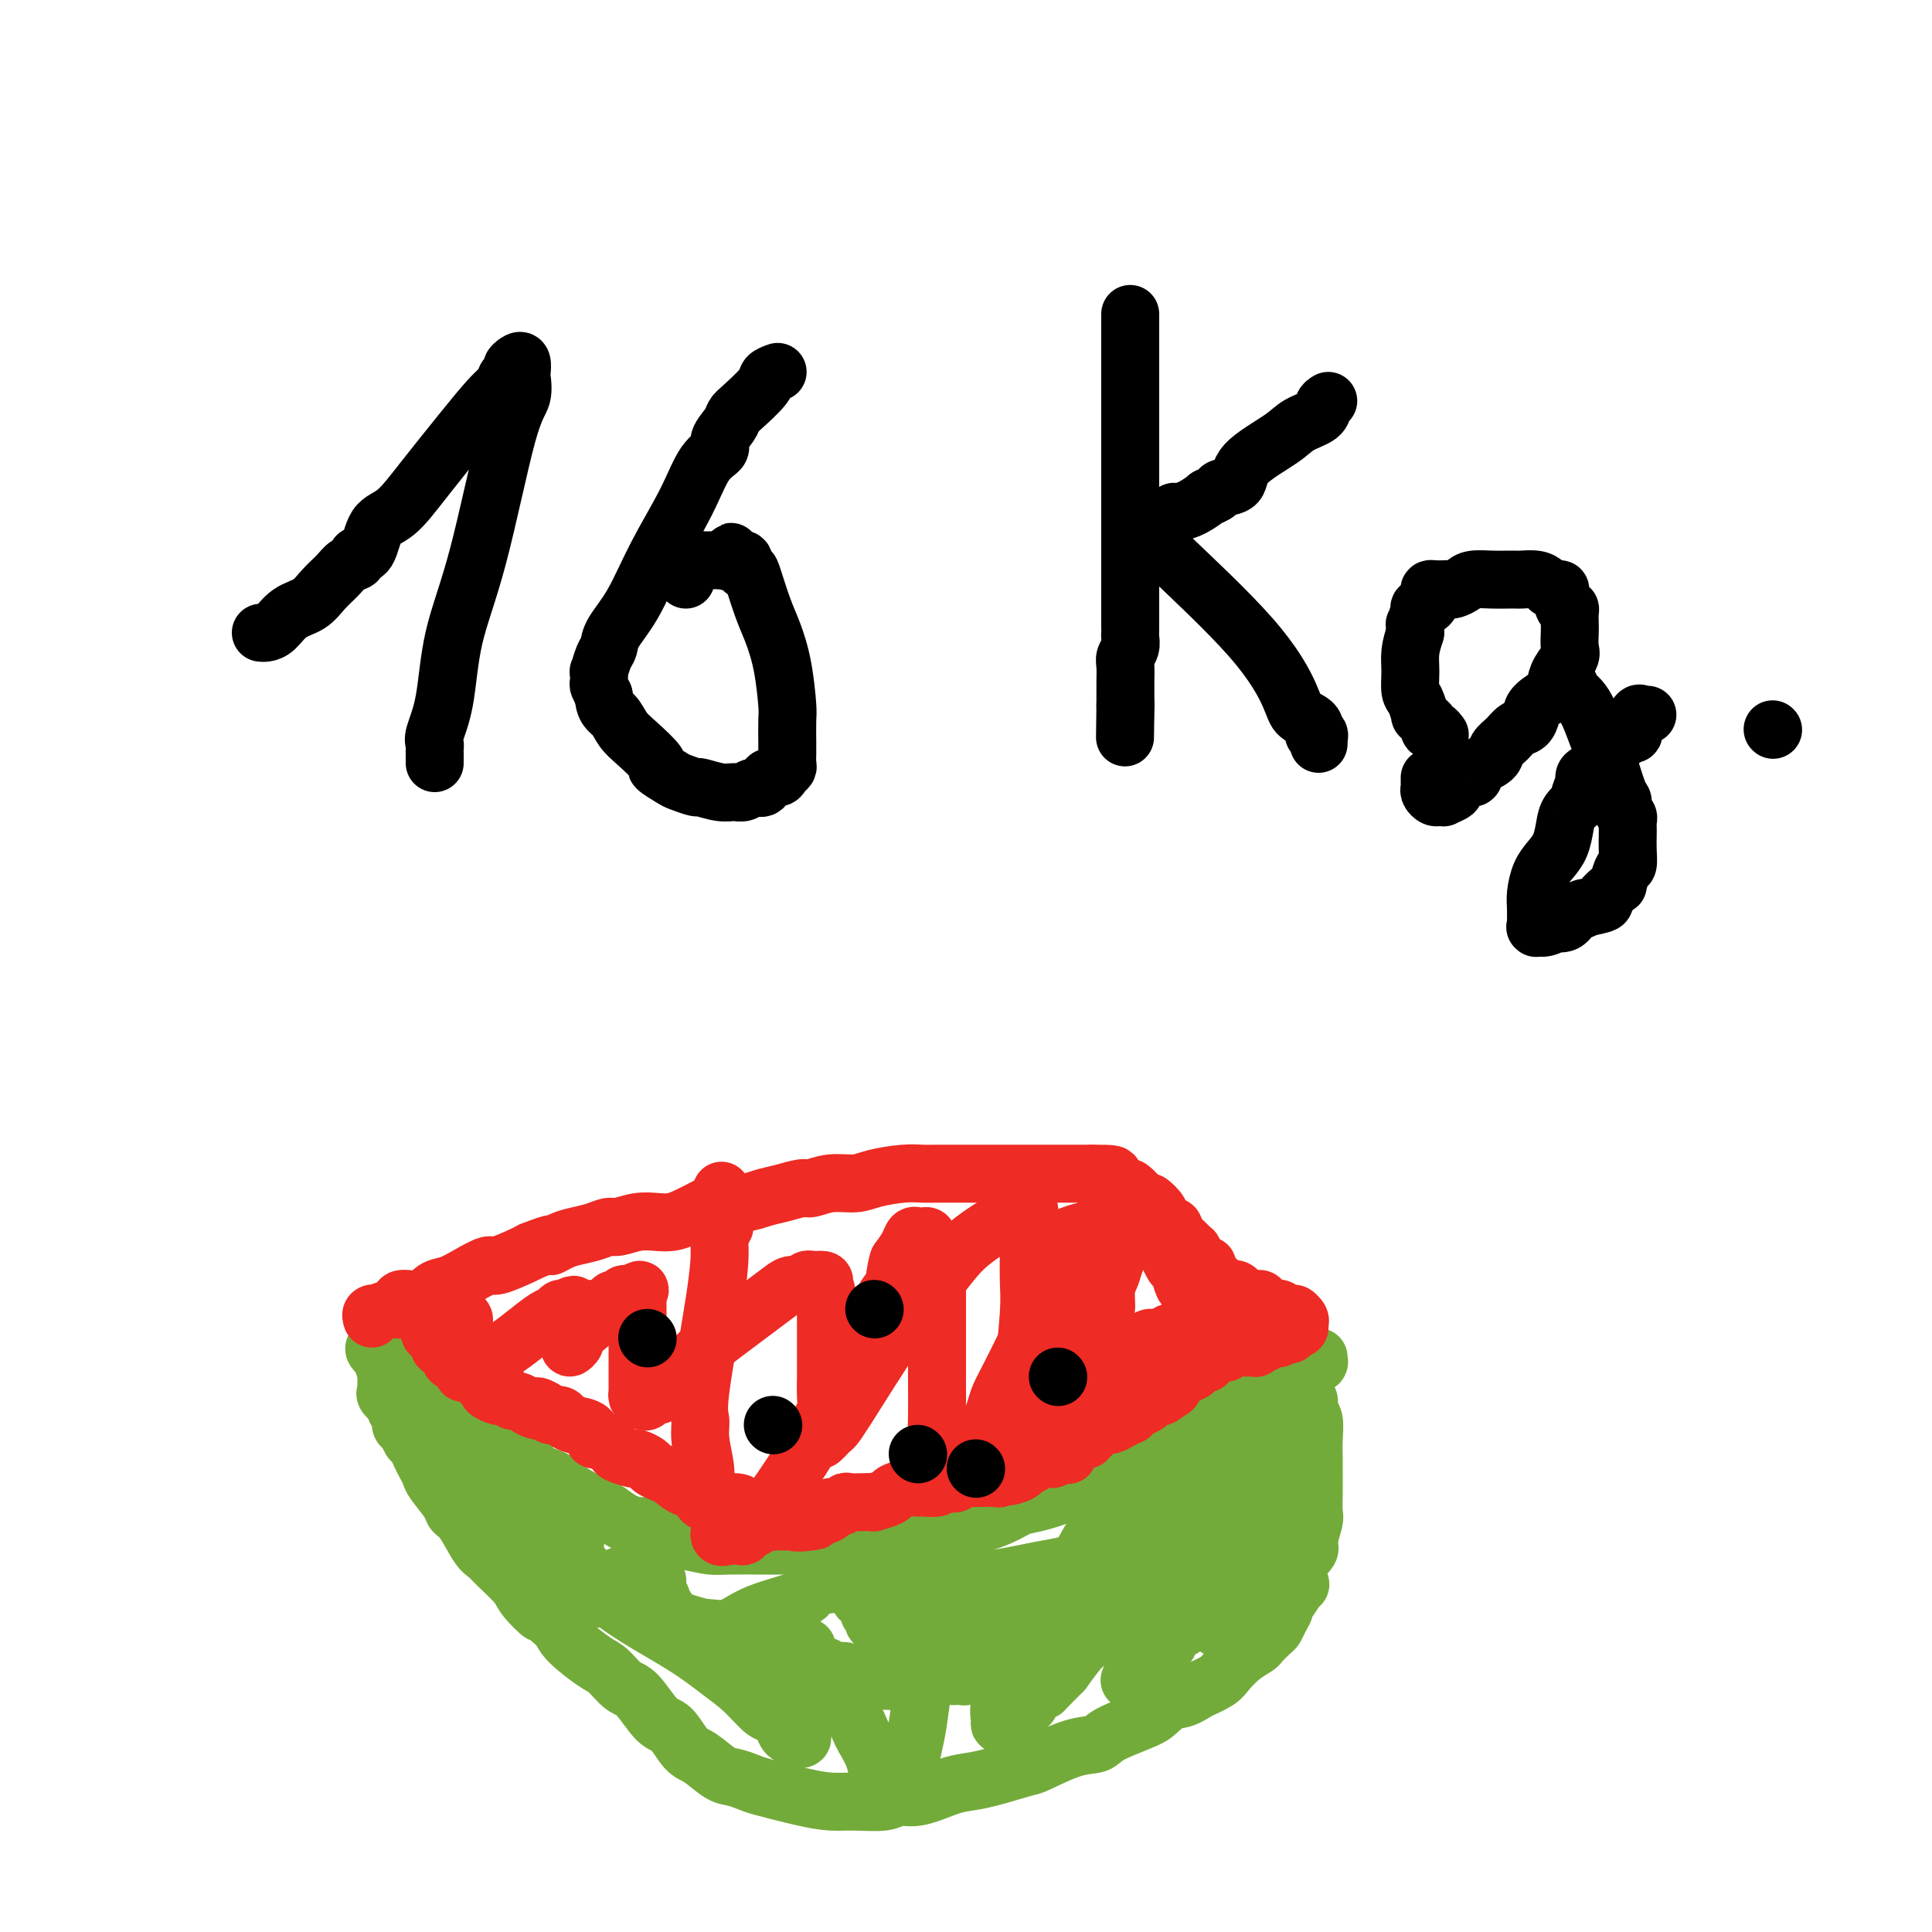 <svg viewBox='0 0 400 400' version='1.1' xmlns='http://www.w3.org/2000/svg' xmlns:xlink='http://www.w3.org/1999/xlink'><g fill='none' stroke='#000000' stroke-width='12' stroke-linecap='round' stroke-linejoin='round'><path d='M54,131c0.260,0.033 0.519,0.067 1,0c0.481,-0.067 1.182,-0.234 2,-1c0.818,-0.766 1.751,-2.131 3,-3c1.249,-0.869 2.812,-1.241 4,-2c1.188,-0.759 2.001,-1.906 3,-3c0.999,-1.094 2.183,-2.135 3,-3c0.817,-0.865 1.267,-1.555 2,-2c0.733,-0.445 1.748,-0.644 2,-1c0.252,-0.356 -0.260,-0.870 0,-1c0.260,-0.130 1.293,0.122 2,-1c0.707,-1.122 1.088,-3.620 2,-5c0.912,-1.380 2.355,-1.643 4,-3c1.645,-1.357 3.493,-3.807 6,-7c2.507,-3.193 5.675,-7.129 8,-10c2.325,-2.871 3.807,-4.677 5,-6c1.193,-1.323 2.096,-2.161 3,-3'/><path d='M104,80c4.804,-5.819 1.813,-2.868 1,-2c-0.813,0.868 0.553,-0.349 1,-1c0.447,-0.651 -0.024,-0.738 0,-1c0.024,-0.262 0.544,-0.698 1,-1c0.456,-0.302 0.848,-0.468 1,0c0.152,0.468 0.065,1.571 0,2c-0.065,0.429 -0.108,0.184 0,1c0.108,0.816 0.367,2.695 0,4c-0.367,1.305 -1.360,2.037 -3,8c-1.640,5.963 -3.928,17.156 -6,25c-2.072,7.844 -3.928,12.340 -5,17c-1.072,4.660 -1.359,9.486 -2,13c-0.641,3.514 -1.636,5.716 -2,7c-0.364,1.284 -0.098,1.649 0,2c0.098,0.351 0.026,0.686 0,1c-0.026,0.314 -0.007,0.606 0,1c0.007,0.394 0.002,0.889 0,1c-0.002,0.111 -0.001,-0.162 0,0c0.001,0.162 0.000,0.761 0,1c-0.000,0.239 -0.000,0.120 0,0'/><path d='M161,77c-0.838,0.304 -1.676,0.608 -2,1c-0.324,0.392 -0.133,0.871 -1,2c-0.867,1.129 -2.790,2.907 -4,4c-1.210,1.093 -1.706,1.500 -2,2c-0.294,0.500 -0.386,1.094 -1,2c-0.614,0.906 -1.748,2.124 -2,3c-0.252,0.876 0.380,1.408 0,2c-0.380,0.592 -1.773,1.243 -3,3c-1.227,1.757 -2.290,4.621 -4,8c-1.710,3.379 -4.069,7.274 -6,11c-1.931,3.726 -3.435,7.283 -5,10c-1.565,2.717 -3.190,4.593 -4,6c-0.810,1.407 -0.805,2.346 -1,3c-0.195,0.654 -0.589,1.025 -1,2c-0.411,0.975 -0.839,2.554 -1,3c-0.161,0.446 -0.053,-0.241 0,0c0.053,0.241 0.053,1.411 0,2c-0.053,0.589 -0.158,0.597 0,1c0.158,0.403 0.579,1.202 1,2'/><path d='M125,144c0.053,2.767 1.185,3.184 2,4c0.815,0.816 1.314,2.029 2,3c0.686,0.971 1.558,1.699 3,3c1.442,1.301 3.455,3.176 4,4c0.545,0.824 -0.379,0.598 0,1c0.379,0.402 2.062,1.432 3,2c0.938,0.568 1.133,0.674 2,1c0.867,0.326 2.406,0.873 3,1c0.594,0.127 0.242,-0.167 1,0c0.758,0.167 2.627,0.793 4,1c1.373,0.207 2.251,-0.005 3,0c0.749,0.005 1.370,0.226 2,0c0.630,-0.226 1.268,-0.901 2,-1c0.732,-0.099 1.559,0.377 2,0c0.441,-0.377 0.496,-1.605 1,-2c0.504,-0.395 1.455,0.045 2,0c0.545,-0.045 0.682,-0.575 1,-1c0.318,-0.425 0.817,-0.744 1,-1c0.183,-0.256 0.050,-0.448 0,-1c-0.050,-0.552 -0.015,-1.464 0,-2c0.015,-0.536 0.012,-0.695 0,-2c-0.012,-1.305 -0.033,-3.757 0,-5c0.033,-1.243 0.121,-1.278 0,-3c-0.121,-1.722 -0.452,-5.131 -1,-8c-0.548,-2.869 -1.314,-5.198 -2,-7c-0.686,-1.802 -1.293,-3.079 -2,-5c-0.707,-1.921 -1.516,-4.487 -2,-6c-0.484,-1.513 -0.645,-1.973 -1,-2c-0.355,-0.027 -0.903,0.377 -1,0c-0.097,-0.377 0.258,-1.536 0,-2c-0.258,-0.464 -1.129,-0.232 -2,0'/><path d='M152,116c-1.444,-3.403 -0.053,-0.912 0,0c0.053,0.912 -1.233,0.245 -2,0c-0.767,-0.245 -1.014,-0.066 -1,0c0.014,0.066 0.288,0.021 0,0c-0.288,-0.021 -1.138,-0.017 -2,0c-0.862,0.017 -1.737,0.047 -2,0c-0.263,-0.047 0.087,-0.170 0,0c-0.087,0.170 -0.612,0.633 -1,1c-0.388,0.367 -0.640,0.638 -1,1c-0.360,0.362 -0.829,0.815 -1,1c-0.171,0.185 -0.046,0.101 0,0c0.046,-0.101 0.012,-0.220 0,0c-0.012,0.220 -0.004,0.777 0,1c0.004,0.223 0.002,0.111 0,0'/><path d='M234,65c-0.000,0.778 -0.000,1.556 0,2c0.000,0.444 0.000,0.554 0,3c-0.000,2.446 -0.000,7.227 0,14c0.000,6.773 0.000,15.539 0,21c-0.000,5.461 -0.000,7.617 0,10c0.000,2.383 0.000,4.992 0,7c-0.000,2.008 -0.000,3.416 0,4c0.000,0.584 0.001,0.344 0,1c-0.001,0.656 -0.004,2.206 0,3c0.004,0.794 0.015,0.830 0,1c-0.015,0.170 -0.057,0.473 0,1c0.057,0.527 0.211,1.278 0,2c-0.211,0.722 -0.789,1.416 -1,2c-0.211,0.584 -0.057,1.060 0,2c0.057,0.940 0.015,2.346 0,3c-0.015,0.654 -0.004,0.557 0,1c0.004,0.443 0.001,1.427 0,2c-0.001,0.573 -0.000,0.735 0,1c0.000,0.265 0.000,0.632 0,1'/><path d='M233,146c-0.155,12.697 -0.041,3.939 0,1c0.041,-2.939 0.011,-0.061 0,1c-0.011,1.061 -0.003,0.303 0,0c0.003,-0.303 0.002,-0.152 0,0'/><path d='M275,83c-0.413,0.241 -0.826,0.482 -1,1c-0.174,0.518 -0.110,1.312 -1,2c-0.890,0.688 -2.733,1.270 -4,2c-1.267,0.730 -1.959,1.610 -4,3c-2.041,1.390 -5.431,3.291 -7,5c-1.569,1.709 -1.318,3.227 -2,4c-0.682,0.773 -2.296,0.802 -3,1c-0.704,0.198 -0.496,0.565 -1,1c-0.504,0.435 -1.718,0.939 -2,1c-0.282,0.061 0.368,-0.320 0,0c-0.368,0.320 -1.752,1.342 -3,2c-1.248,0.658 -2.358,0.950 -3,1c-0.642,0.050 -0.816,-0.144 -1,0c-0.184,0.144 -0.378,0.627 -1,1c-0.622,0.373 -1.672,0.636 -2,1c-0.328,0.364 0.067,0.830 0,1c-0.067,0.170 -0.595,0.046 -1,0c-0.405,-0.046 -0.687,-0.013 -1,0c-0.313,0.013 -0.656,0.007 -1,0'/><path d='M237,109c-2.920,1.576 -0.722,1.015 0,1c0.722,-0.015 -0.034,0.516 0,1c0.034,0.484 0.857,0.921 1,1c0.143,0.079 -0.393,-0.201 0,0c0.393,0.201 1.714,0.883 2,1c0.286,0.117 -0.462,-0.331 3,3c3.462,3.331 11.133,10.441 16,16c4.867,5.559 6.930,9.565 8,12c1.070,2.435 1.148,3.297 2,4c0.852,0.703 2.477,1.246 3,2c0.523,0.754 -0.056,1.718 0,2c0.056,0.282 0.747,-0.117 1,0c0.253,0.117 0.068,0.750 0,1c-0.068,0.250 -0.018,0.119 0,0c0.018,-0.119 0.005,-0.224 0,0c-0.005,0.224 -0.001,0.778 0,1c0.001,0.222 0.001,0.111 0,0'/><path d='M298,152c0.083,0.111 0.167,0.223 0,0c-0.167,-0.223 -0.583,-0.780 -1,-1c-0.417,-0.220 -0.834,-0.102 -1,0c-0.166,0.102 -0.082,0.188 0,0c0.082,-0.188 0.163,-0.649 0,-1c-0.163,-0.351 -0.569,-0.592 -1,-1c-0.431,-0.408 -0.886,-0.983 -1,-1c-0.114,-0.017 0.112,0.523 0,0c-0.112,-0.523 -0.563,-2.110 -1,-3c-0.437,-0.890 -0.859,-1.084 -1,-2c-0.141,-0.916 0.001,-2.554 0,-4c-0.001,-1.446 -0.143,-2.699 0,-4c0.143,-1.301 0.572,-2.651 1,-4'/><path d='M293,131c-0.069,-2.434 -0.243,-1.520 0,-2c0.243,-0.480 0.902,-2.353 1,-3c0.098,-0.647 -0.364,-0.068 0,0c0.364,0.068 1.554,-0.374 2,-1c0.446,-0.626 0.147,-1.436 0,-2c-0.147,-0.564 -0.142,-0.882 0,-1c0.142,-0.118 0.423,-0.034 1,0c0.577,0.034 1.451,0.019 2,0c0.549,-0.019 0.772,-0.044 1,0c0.228,0.044 0.459,0.155 1,0c0.541,-0.155 1.392,-0.578 2,-1c0.608,-0.422 0.973,-0.845 2,-1c1.027,-0.155 2.715,-0.042 4,0c1.285,0.042 2.165,0.014 3,0c0.835,-0.014 1.624,-0.014 2,0c0.376,0.014 0.338,0.042 1,0c0.662,-0.042 2.024,-0.155 3,0c0.976,0.155 1.567,0.578 2,1c0.433,0.422 0.707,0.842 1,1c0.293,0.158 0.604,0.052 1,0c0.396,-0.052 0.877,-0.050 1,0c0.123,0.050 -0.111,0.149 0,1c0.111,0.851 0.566,2.453 1,3c0.434,0.547 0.848,0.037 1,0c0.152,-0.037 0.043,0.398 0,1c-0.043,0.602 -0.018,1.372 0,2c0.018,0.628 0.030,1.116 0,2c-0.030,0.884 -0.101,2.165 0,3c0.101,0.835 0.373,1.225 0,2c-0.373,0.775 -1.392,1.936 -2,3c-0.608,1.064 -0.804,2.032 -1,3'/><path d='M322,142c-0.522,2.367 -0.328,1.785 -1,2c-0.672,0.215 -2.210,1.226 -3,2c-0.790,0.774 -0.832,1.309 -1,2c-0.168,0.691 -0.463,1.536 -1,2c-0.537,0.464 -1.318,0.546 -2,1c-0.682,0.454 -1.267,1.278 -2,2c-0.733,0.722 -1.613,1.340 -2,2c-0.387,0.660 -0.280,1.360 -1,2c-0.720,0.640 -2.268,1.218 -3,2c-0.732,0.782 -0.649,1.768 -1,2c-0.351,0.232 -1.137,-0.292 -2,0c-0.863,0.292 -1.804,1.398 -2,2c-0.196,0.602 0.351,0.698 0,1c-0.351,0.302 -1.600,0.810 -2,1c-0.400,0.190 0.051,0.062 0,0c-0.051,-0.062 -0.602,-0.058 -1,0c-0.398,0.058 -0.643,0.169 -1,0c-0.357,-0.169 -0.828,-0.620 -1,-1c-0.172,-0.380 -0.046,-0.690 0,-1c0.046,-0.310 0.012,-0.619 0,-1c-0.012,-0.381 -0.003,-0.833 0,-1c0.003,-0.167 0.001,-0.048 0,0c-0.001,0.048 -0.000,0.024 0,0'/><path d='M325,142c-0.261,0.267 -0.522,0.534 0,1c0.522,0.466 1.829,1.132 3,3c1.171,1.868 2.208,4.938 3,7c0.792,2.062 1.340,3.116 2,5c0.660,1.884 1.431,4.599 2,6c0.569,1.401 0.937,1.488 1,2c0.063,0.512 -0.179,1.449 0,2c0.179,0.551 0.780,0.716 1,1c0.220,0.284 0.060,0.686 0,1c-0.060,0.314 -0.019,0.540 0,1c0.019,0.460 0.015,1.154 0,2c-0.015,0.846 -0.042,1.844 0,3c0.042,1.156 0.153,2.469 0,3c-0.153,0.531 -0.571,0.278 -1,1c-0.429,0.722 -0.868,2.417 -1,3c-0.132,0.583 0.045,0.054 0,0c-0.045,-0.054 -0.311,0.367 -1,1c-0.689,0.633 -1.801,1.478 -2,2c-0.199,0.522 0.515,0.721 0,1c-0.515,0.279 -2.257,0.640 -4,1'/><path d='M328,188c-0.985,0.745 0.053,0.108 0,0c-0.053,-0.108 -1.197,0.315 -2,1c-0.803,0.685 -1.266,1.634 -2,2c-0.734,0.366 -1.738,0.150 -2,0c-0.262,-0.150 0.217,-0.235 0,0c-0.217,0.235 -1.130,0.791 -2,1c-0.870,0.209 -1.697,0.073 -2,0c-0.303,-0.073 -0.081,-0.081 0,0c0.081,0.081 0.021,0.252 0,0c-0.021,-0.252 -0.003,-0.928 0,-1c0.003,-0.072 -0.007,0.459 0,0c0.007,-0.459 0.033,-1.906 0,-3c-0.033,-1.094 -0.125,-1.833 0,-3c0.125,-1.167 0.466,-2.763 1,-4c0.534,-1.237 1.261,-2.114 2,-3c0.739,-0.886 1.489,-1.779 2,-3c0.511,-1.221 0.782,-2.768 1,-4c0.218,-1.232 0.384,-2.147 1,-3c0.616,-0.853 1.682,-1.643 2,-2c0.318,-0.357 -0.114,-0.279 0,-1c0.114,-0.721 0.772,-2.240 1,-3c0.228,-0.760 0.026,-0.763 0,-1c-0.026,-0.237 0.126,-0.710 1,-1c0.874,-0.290 2.472,-0.397 3,-1c0.528,-0.603 -0.012,-1.703 0,-2c0.012,-0.297 0.578,0.208 1,0c0.422,-0.208 0.701,-1.128 1,-2c0.299,-0.872 0.619,-1.696 1,-2c0.381,-0.304 0.823,-0.087 1,0c0.177,0.087 0.088,0.043 0,0'/><path d='M336,153c1.113,-1.622 -0.105,-1.177 0,-1c0.105,0.177 1.535,0.086 2,0c0.465,-0.086 -0.033,-0.167 0,-1c0.033,-0.833 0.597,-2.419 1,-3c0.403,-0.581 0.644,-0.156 1,0c0.356,0.156 0.827,0.042 1,0c0.173,-0.042 0.050,-0.012 0,0c-0.050,0.012 -0.025,0.006 0,0'/><path d='M367,151c0.000,0.000 0.100,0.100 0.1,0.1'/></g>
<g fill='none' stroke='#73AB3A' stroke-width='12' stroke-linecap='round' stroke-linejoin='round'><path d='M78,279c-0.467,0.053 -0.933,0.107 0,1c0.933,0.893 3.267,2.626 5,4c1.733,1.374 2.865,2.389 5,4c2.135,1.611 5.274,3.817 7,5c1.726,1.183 2.037,1.342 3,2c0.963,0.658 2.576,1.814 4,3c1.424,1.186 2.660,2.401 4,3c1.340,0.599 2.783,0.583 3,1c0.217,0.417 -0.794,1.268 0,2c0.794,0.732 3.391,1.347 5,2c1.609,0.653 2.229,1.344 3,2c0.771,0.656 1.691,1.276 3,2c1.309,0.724 3.005,1.553 4,2c0.995,0.447 1.287,0.512 2,1c0.713,0.488 1.846,1.401 3,2c1.154,0.599 2.330,0.886 3,1c0.670,0.114 0.835,0.057 1,0'/><path d='M133,316c4.564,2.729 2.472,2.052 3,2c0.528,-0.052 3.674,0.522 6,1c2.326,0.478 3.831,0.860 5,1c1.169,0.140 2.003,0.037 4,0c1.997,-0.037 5.158,-0.010 7,0c1.842,0.010 2.364,0.002 3,0c0.636,-0.002 1.386,0.000 3,0c1.614,-0.000 4.093,-0.003 6,0c1.907,0.003 3.242,0.013 5,0c1.758,-0.013 3.939,-0.050 5,0c1.061,0.050 1.001,0.187 2,0c0.999,-0.187 3.058,-0.697 5,-1c1.942,-0.303 3.769,-0.400 5,-1c1.231,-0.600 1.867,-1.704 3,-2c1.133,-0.296 2.764,0.216 5,0c2.236,-0.216 5.077,-1.160 7,-2c1.923,-0.840 2.928,-1.575 4,-2c1.072,-0.425 2.212,-0.540 4,-1c1.788,-0.460 4.225,-1.265 6,-2c1.775,-0.735 2.887,-1.401 4,-2c1.113,-0.599 2.228,-1.131 4,-2c1.772,-0.869 4.200,-2.073 6,-3c1.800,-0.927 2.971,-1.575 4,-2c1.029,-0.425 1.916,-0.625 4,-2c2.084,-1.375 5.366,-3.924 7,-5c1.634,-1.076 1.621,-0.679 2,-1c0.379,-0.321 1.148,-1.359 2,-2c0.852,-0.641 1.785,-0.883 2,-1c0.215,-0.117 -0.288,-0.108 0,0c0.288,0.108 1.368,0.317 2,0c0.632,-0.317 0.816,-1.158 1,-2'/><path d='M259,287c6.121,-3.338 2.425,-0.684 1,0c-1.425,0.684 -0.578,-0.601 0,-1c0.578,-0.399 0.887,0.089 1,0c0.113,-0.089 0.030,-0.753 0,-1c-0.030,-0.247 -0.007,-0.076 0,0c0.007,0.076 -0.002,0.058 0,0c0.002,-0.058 0.014,-0.156 0,0c-0.014,0.156 -0.055,0.568 0,1c0.055,0.432 0.207,0.886 0,1c-0.207,0.114 -0.773,-0.110 -1,0c-0.227,0.110 -0.113,0.555 0,1'/><path d='M260,288c-0.393,0.404 -0.875,-0.088 -1,0c-0.125,0.088 0.106,0.754 0,1c-0.106,0.246 -0.550,0.072 -1,0c-0.450,-0.072 -0.905,-0.044 -1,0c-0.095,0.044 0.171,0.102 0,0c-0.171,-0.102 -0.778,-0.364 -1,0c-0.222,0.364 -0.057,1.354 0,2c0.057,0.646 0.008,0.947 0,1c-0.008,0.053 0.027,-0.144 0,0c-0.027,0.144 -0.116,0.629 0,1c0.116,0.371 0.437,0.629 0,1c-0.437,0.371 -1.633,0.856 -2,1c-0.367,0.144 0.094,-0.052 0,0c-0.094,0.052 -0.743,0.354 -1,1c-0.257,0.646 -0.122,1.636 0,2c0.122,0.364 0.231,0.100 0,0c-0.231,-0.100 -0.802,-0.037 -1,0c-0.198,0.037 -0.024,0.048 0,0c0.024,-0.048 -0.102,-0.154 0,0c0.102,0.154 0.431,0.567 0,1c-0.431,0.433 -1.622,0.887 -2,1c-0.378,0.113 0.057,-0.114 0,0c-0.057,0.114 -0.606,0.569 -1,1c-0.394,0.431 -0.631,0.837 -1,1c-0.369,0.163 -0.869,0.082 -1,0c-0.131,-0.082 0.105,-0.166 0,0c-0.105,0.166 -0.553,0.583 -1,1'/><path d='M246,303c-2.348,2.791 -1.218,2.267 -1,2c0.218,-0.267 -0.477,-0.278 -1,0c-0.523,0.278 -0.875,0.845 -1,1c-0.125,0.155 -0.023,-0.102 0,0c0.023,0.102 -0.032,0.564 0,1c0.032,0.436 0.151,0.845 0,1c-0.151,0.155 -0.572,0.057 -1,0c-0.428,-0.057 -0.862,-0.072 -1,0c-0.138,0.072 0.020,0.230 0,0c-0.020,-0.230 -0.217,-0.849 0,-1c0.217,-0.151 0.850,0.167 1,0c0.150,-0.167 -0.181,-0.818 0,-1c0.181,-0.182 0.874,0.105 1,0c0.126,-0.105 -0.316,-0.601 0,-1c0.316,-0.399 1.392,-0.701 2,-1c0.608,-0.299 0.750,-0.597 1,-1c0.250,-0.403 0.607,-0.913 1,-1c0.393,-0.087 0.822,0.249 1,0c0.178,-0.249 0.106,-1.082 1,-2c0.894,-0.918 2.754,-1.922 4,-3c1.246,-1.078 1.878,-2.230 3,-3c1.122,-0.770 2.734,-1.159 4,-2c1.266,-0.841 2.185,-2.133 3,-3c0.815,-0.867 1.527,-1.310 2,-2c0.473,-0.690 0.707,-1.626 1,-2c0.293,-0.374 0.647,-0.187 1,0'/><path d='M267,285c4.118,-3.797 2.414,-1.788 2,-1c-0.414,0.788 0.464,0.356 1,0c0.536,-0.356 0.732,-0.636 1,-1c0.268,-0.364 0.608,-0.812 1,-1c0.392,-0.188 0.837,-0.117 1,0c0.163,0.117 0.045,0.280 0,0c-0.045,-0.280 -0.016,-1.004 0,-1c0.016,0.004 0.019,0.737 0,1c-0.019,0.263 -0.061,0.056 0,0c0.061,-0.056 0.224,0.038 0,0c-0.224,-0.038 -0.834,-0.207 -1,0c-0.166,0.207 0.113,0.791 0,1c-0.113,0.209 -0.619,0.042 -1,0c-0.381,-0.042 -0.638,0.040 -1,0c-0.362,-0.040 -0.829,-0.203 -1,0c-0.171,0.203 -0.046,0.773 0,1c0.046,0.227 0.012,0.112 0,0c-0.012,-0.112 -0.003,-0.223 0,0c0.003,0.223 0.001,0.778 0,1c-0.001,0.222 -0.000,0.111 0,0'/><path d='M269,285c-0.463,0.703 -0.121,0.962 0,1c0.121,0.038 0.023,-0.145 0,0c-0.023,0.145 0.031,0.620 0,1c-0.031,0.380 -0.148,0.667 0,1c0.148,0.333 0.562,0.714 1,1c0.438,0.286 0.902,0.478 1,1c0.098,0.522 -0.170,1.374 0,2c0.170,0.626 0.778,1.027 1,2c0.222,0.973 0.059,2.520 0,4c-0.059,1.480 -0.015,2.894 0,4c0.015,1.106 -0.000,1.903 0,3c0.000,1.097 0.016,2.492 0,4c-0.016,1.508 -0.064,3.129 0,4c0.064,0.871 0.241,0.992 0,2c-0.241,1.008 -0.900,2.905 -1,4c-0.100,1.095 0.359,1.390 0,2c-0.359,0.610 -1.536,1.536 -2,3c-0.464,1.464 -0.215,3.466 0,4c0.215,0.534 0.394,-0.401 0,0c-0.394,0.401 -1.363,2.139 -2,3c-0.637,0.861 -0.943,0.845 -1,1c-0.057,0.155 0.135,0.479 0,1c-0.135,0.521 -0.598,1.238 -1,2c-0.402,0.762 -0.743,1.568 -1,2c-0.257,0.432 -0.429,0.490 -1,1c-0.571,0.510 -1.541,1.474 -2,2c-0.459,0.526 -0.408,0.616 -1,1c-0.592,0.384 -1.829,1.062 -3,2c-1.171,0.938 -2.277,2.137 -3,3c-0.723,0.863 -1.064,1.389 -2,2c-0.936,0.611 -2.468,1.305 -4,2'/><path d='M248,350c-3.292,2.210 -4.021,1.734 -5,2c-0.979,0.266 -2.208,1.273 -3,2c-0.792,0.727 -1.148,1.172 -3,2c-1.852,0.828 -5.202,2.038 -7,3c-1.798,0.962 -2.045,1.676 -3,2c-0.955,0.324 -2.618,0.258 -5,1c-2.382,0.742 -5.482,2.291 -7,3c-1.518,0.709 -1.455,0.576 -3,1c-1.545,0.424 -4.697,1.405 -7,2c-2.303,0.595 -3.758,0.804 -5,1c-1.242,0.196 -2.271,0.378 -4,1c-1.729,0.622 -4.159,1.684 -6,2c-1.841,0.316 -3.093,-0.113 -4,0c-0.907,0.113 -1.468,0.770 -3,1c-1.532,0.230 -4.033,0.034 -6,0c-1.967,-0.034 -3.398,0.092 -5,0c-1.602,-0.092 -3.376,-0.404 -6,-1c-2.624,-0.596 -6.099,-1.476 -8,-2c-1.901,-0.524 -2.227,-0.690 -3,-1c-0.773,-0.310 -1.992,-0.763 -3,-1c-1.008,-0.237 -1.805,-0.259 -3,-1c-1.195,-0.741 -2.788,-2.202 -4,-3c-1.212,-0.798 -2.043,-0.933 -3,-2c-0.957,-1.067 -2.042,-3.067 -3,-4c-0.958,-0.933 -1.790,-0.800 -3,-2c-1.210,-1.200 -2.796,-3.731 -4,-5c-1.204,-1.269 -2.024,-1.274 -3,-2c-0.976,-0.726 -2.107,-2.174 -3,-3c-0.893,-0.826 -1.548,-1.030 -3,-2c-1.452,-0.970 -3.701,-2.706 -5,-4c-1.299,-1.294 -1.650,-2.147 -2,-3'/><path d='M116,337c-5.846,-5.172 -3.961,-3.102 -4,-3c-0.039,0.102 -2.001,-1.765 -3,-3c-0.999,-1.235 -1.033,-1.836 -2,-3c-0.967,-1.164 -2.865,-2.889 -4,-4c-1.135,-1.111 -1.506,-1.608 -2,-2c-0.494,-0.392 -1.109,-0.679 -2,-2c-0.891,-1.321 -2.056,-3.677 -3,-5c-0.944,-1.323 -1.668,-1.614 -2,-2c-0.332,-0.386 -0.274,-0.865 -1,-2c-0.726,-1.135 -2.236,-2.924 -3,-4c-0.764,-1.076 -0.782,-1.439 -1,-2c-0.218,-0.561 -0.635,-1.320 -1,-2c-0.365,-0.680 -0.676,-1.280 -1,-2c-0.324,-0.720 -0.660,-1.558 -1,-2c-0.340,-0.442 -0.684,-0.486 -1,-1c-0.316,-0.514 -0.604,-1.499 -1,-2c-0.396,-0.501 -0.898,-0.519 -1,-1c-0.102,-0.481 0.197,-1.424 0,-2c-0.197,-0.576 -0.890,-0.784 -1,-1c-0.110,-0.216 0.363,-0.439 0,-1c-0.363,-0.561 -1.561,-1.461 -2,-2c-0.439,-0.539 -0.118,-0.718 0,-1c0.118,-0.282 0.031,-0.668 0,-1c-0.031,-0.332 -0.008,-0.611 0,-1c0.008,-0.389 0.002,-0.888 0,-1c-0.002,-0.112 -0.001,0.162 0,0c0.001,-0.162 0.000,-0.761 0,-1c-0.000,-0.239 -0.000,-0.120 0,0'/><path d='M80,284c-1.944,-4.545 0.196,-1.407 1,0c0.804,1.407 0.272,1.084 0,1c-0.272,-0.084 -0.283,0.072 0,0c0.283,-0.072 0.860,-0.370 1,0c0.140,0.370 -0.156,1.408 0,2c0.156,0.592 0.763,0.736 1,1c0.237,0.264 0.105,0.647 0,1c-0.105,0.353 -0.182,0.676 0,1c0.182,0.324 0.622,0.650 1,1c0.378,0.350 0.693,0.724 1,1c0.307,0.276 0.607,0.456 1,1c0.393,0.544 0.879,1.454 1,2c0.121,0.546 -0.122,0.727 0,1c0.122,0.273 0.611,0.637 1,1c0.389,0.363 0.679,0.723 1,1c0.321,0.277 0.674,0.469 1,1c0.326,0.531 0.626,1.399 1,2c0.374,0.601 0.821,0.935 1,1c0.179,0.065 0.089,-0.140 0,0c-0.089,0.140 -0.178,0.626 0,1c0.178,0.374 0.622,0.636 1,1c0.378,0.364 0.689,0.830 1,1c0.311,0.170 0.622,0.046 1,0c0.378,-0.046 0.822,-0.012 1,0c0.178,0.012 0.089,0.003 0,0c-0.089,-0.003 -0.179,-0.001 0,0c0.179,0.001 0.625,0.000 1,0c0.375,-0.000 0.678,-0.000 1,0c0.322,0.000 0.663,0.000 1,0c0.337,-0.000 0.668,-0.000 1,0'/><path d='M100,305c1.023,0.095 0.081,-0.167 0,0c-0.081,0.167 0.700,0.762 1,1c0.300,0.238 0.119,0.121 0,0c-0.119,-0.121 -0.175,-0.244 0,0c0.175,0.244 0.582,0.854 1,1c0.418,0.146 0.848,-0.172 1,0c0.152,0.172 0.026,0.833 0,1c-0.026,0.167 0.049,-0.162 0,0c-0.049,0.162 -0.224,0.814 0,1c0.224,0.186 0.845,-0.094 1,0c0.155,0.094 -0.156,0.563 0,1c0.156,0.437 0.778,0.842 1,1c0.222,0.158 0.045,0.071 0,0c-0.045,-0.071 0.041,-0.124 0,0c-0.041,0.124 -0.208,0.426 0,1c0.208,0.574 0.791,1.421 1,2c0.209,0.579 0.045,0.891 0,1c-0.045,0.109 0.030,0.015 0,0c-0.030,-0.015 -0.166,0.049 0,0c0.166,-0.049 0.632,-0.209 1,0c0.368,0.209 0.636,0.789 1,1c0.364,0.211 0.822,0.053 1,0c0.178,-0.053 0.076,-0.000 0,0c-0.076,0.000 -0.126,-0.053 0,0c0.126,0.053 0.429,0.210 1,0c0.571,-0.210 1.411,-0.788 2,-1c0.589,-0.212 0.928,-0.057 1,0c0.072,0.057 -0.122,0.016 0,0c0.122,-0.016 0.561,-0.008 1,0'/><path d='M114,315c1.400,-0.000 0.901,-0.001 1,0c0.099,0.001 0.797,0.003 1,0c0.203,-0.003 -0.089,-0.012 0,0c0.089,0.012 0.559,0.045 1,0c0.441,-0.045 0.854,-0.167 1,0c0.146,0.167 0.025,0.622 0,1c-0.025,0.378 0.046,0.679 0,1c-0.046,0.321 -0.210,0.662 0,1c0.210,0.338 0.792,0.673 1,1c0.208,0.327 0.041,0.647 0,1c-0.041,0.353 0.045,0.737 0,1c-0.045,0.263 -0.222,0.403 0,1c0.222,0.597 0.844,1.652 1,2c0.156,0.348 -0.154,-0.012 0,0c0.154,0.012 0.773,0.395 1,1c0.227,0.605 0.061,1.433 0,2c-0.061,0.567 -0.016,0.873 0,1c0.016,0.127 0.004,0.076 0,0c-0.004,-0.076 0.002,-0.178 0,0c-0.002,0.178 -0.010,0.637 0,1c0.010,0.363 0.040,0.630 0,1c-0.040,0.370 -0.150,0.842 0,1c0.150,0.158 0.560,-0.000 1,0c0.440,0.000 0.909,0.158 1,0c0.091,-0.158 -0.197,-0.631 0,-1c0.197,-0.369 0.877,-0.635 1,-1c0.123,-0.365 -0.313,-0.829 0,-1c0.313,-0.171 1.375,-0.049 2,0c0.625,0.049 0.812,0.024 1,0'/><path d='M127,328c0.814,-0.475 -0.151,-0.663 0,-1c0.151,-0.337 1.416,-0.822 2,-1c0.584,-0.178 0.485,-0.047 1,0c0.515,0.047 1.645,0.012 2,0c0.355,-0.012 -0.063,0.001 0,0c0.063,-0.001 0.609,-0.015 1,0c0.391,0.015 0.626,0.061 1,0c0.374,-0.061 0.885,-0.227 1,0c0.115,0.227 -0.166,0.847 0,1c0.166,0.153 0.781,-0.163 1,0c0.219,0.163 0.044,0.803 0,1c-0.044,0.197 0.045,-0.049 0,0c-0.045,0.049 -0.223,0.394 0,1c0.223,0.606 0.848,1.472 1,2c0.152,0.528 -0.170,0.719 0,1c0.170,0.281 0.830,0.654 1,1c0.170,0.346 -0.151,0.667 0,1c0.151,0.333 0.775,0.678 1,1c0.225,0.322 0.050,0.622 0,1c-0.050,0.378 0.026,0.833 0,1c-0.026,0.167 -0.154,0.044 0,0c0.154,-0.044 0.588,-0.009 1,0c0.412,0.009 0.800,-0.006 1,0c0.200,0.006 0.212,0.034 1,0c0.788,-0.034 2.351,-0.131 4,0c1.649,0.131 3.383,0.490 5,0c1.617,-0.490 3.116,-1.830 6,-3c2.884,-1.170 7.155,-2.169 9,-3c1.845,-0.831 1.266,-1.493 2,-2c0.734,-0.507 2.781,-0.859 4,-1c1.219,-0.141 1.609,-0.070 2,0'/><path d='M174,328c3.721,-1.392 1.523,-0.373 1,0c-0.523,0.373 0.631,0.100 1,0c0.369,-0.100 -0.045,-0.027 0,0c0.045,0.027 0.548,0.009 1,0c0.452,-0.009 0.852,-0.008 1,0c0.148,0.008 0.042,0.025 0,0c-0.042,-0.025 -0.021,-0.091 0,0c0.021,0.091 0.043,0.340 0,1c-0.043,0.660 -0.150,1.730 0,2c0.150,0.270 0.559,-0.261 1,0c0.441,0.261 0.915,1.312 1,2c0.085,0.688 -0.218,1.012 0,1c0.218,-0.012 0.959,-0.362 1,0c0.041,0.362 -0.616,1.435 0,2c0.616,0.565 2.507,0.622 3,1c0.493,0.378 -0.412,1.076 4,0c4.412,-1.076 14.140,-3.927 21,-6c6.860,-2.073 10.850,-3.368 14,-5c3.150,-1.632 5.460,-3.600 8,-5c2.540,-1.400 5.311,-2.230 7,-3c1.689,-0.770 2.298,-1.478 3,-2c0.702,-0.522 1.499,-0.858 2,-1c0.501,-0.142 0.707,-0.090 1,0c0.293,0.090 0.674,0.217 1,0c0.326,-0.217 0.598,-0.779 1,-1c0.402,-0.221 0.934,-0.101 1,0c0.066,0.101 -0.333,0.185 0,0c0.333,-0.185 1.399,-0.637 2,-1c0.601,-0.363 0.739,-0.636 1,-1c0.261,-0.364 0.646,-0.818 1,-1c0.354,-0.182 0.677,-0.091 1,0'/><path d='M252,311c4.681,-2.323 1.883,-0.629 1,0c-0.883,0.629 0.148,0.193 1,0c0.852,-0.193 1.525,-0.142 2,0c0.475,0.142 0.754,0.375 1,0c0.246,-0.375 0.461,-1.357 1,-2c0.539,-0.643 1.402,-0.947 2,-1c0.598,-0.053 0.931,0.144 1,0c0.069,-0.144 -0.125,-0.629 0,-1c0.125,-0.371 0.569,-0.629 1,-1c0.431,-0.371 0.847,-0.856 1,-1c0.153,-0.144 0.041,0.053 0,0c-0.041,-0.053 -0.011,-0.357 0,-1c0.011,-0.643 0.004,-1.626 0,-2c-0.004,-0.374 -0.004,-0.139 0,0c0.004,0.139 0.011,0.181 0,0c-0.011,-0.181 -0.040,-0.585 0,-1c0.040,-0.415 0.151,-0.843 0,-1c-0.151,-0.157 -0.562,-0.045 -1,0c-0.438,0.045 -0.902,0.022 -1,0c-0.098,-0.022 0.170,-0.044 0,0c-0.170,0.044 -0.778,0.156 -1,0c-0.222,-0.156 -0.060,-0.578 0,-1c0.060,-0.422 0.016,-0.845 0,-1c-0.016,-0.155 -0.004,-0.042 0,0c0.004,0.042 0.001,0.012 0,0c-0.001,-0.012 -0.001,-0.006 0,0'/><path d='M260,298c-0.464,-1.116 -0.124,-0.406 0,0c0.124,0.406 0.033,0.508 0,1c-0.033,0.492 -0.009,1.373 0,2c0.009,0.627 0.002,1.000 0,1c-0.002,-0.000 -0.001,-0.374 0,0c0.001,0.374 0.000,1.496 0,2c-0.000,0.504 -0.000,0.389 0,1c0.000,0.611 0.000,1.949 0,3c-0.000,1.051 -0.000,1.816 0,3c0.000,1.184 -0.000,2.788 0,4c0.000,1.212 0.000,2.034 0,3c-0.000,0.966 -0.000,2.077 0,3c0.000,0.923 0.000,1.658 0,2c-0.000,0.342 -0.000,0.291 0,1c0.000,0.709 0.001,2.179 0,3c-0.001,0.821 -0.003,0.994 0,1c0.003,0.006 0.011,-0.153 0,0c-0.011,0.153 -0.041,0.619 0,1c0.041,0.381 0.152,0.675 0,1c-0.152,0.325 -0.566,0.679 -1,1c-0.434,0.321 -0.887,0.608 -1,1c-0.113,0.392 0.113,0.889 0,1c-0.113,0.111 -0.565,-0.162 -1,0c-0.435,0.162 -0.851,0.761 -1,1c-0.149,0.239 -0.029,0.120 0,0c0.029,-0.120 -0.031,-0.239 0,0c0.031,0.239 0.153,0.837 0,1c-0.153,0.163 -0.580,-0.110 -1,0c-0.420,0.110 -0.834,0.603 -1,1c-0.166,0.397 -0.083,0.699 0,1'/><path d='M254,337c-1.150,1.083 -1.026,0.290 -1,0c0.026,-0.290 -0.046,-0.077 0,0c0.046,0.077 0.208,0.019 0,0c-0.208,-0.019 -0.788,0.001 -1,0c-0.212,-0.001 -0.057,-0.023 0,0c0.057,0.023 0.015,0.091 0,0c-0.015,-0.091 -0.004,-0.343 0,-1c0.004,-0.657 -0.000,-1.720 0,-2c0.000,-0.280 0.004,0.223 0,0c-0.004,-0.223 -0.016,-1.172 0,-2c0.016,-0.828 0.060,-1.536 0,-2c-0.060,-0.464 -0.224,-0.685 0,-1c0.224,-0.315 0.834,-0.723 1,-1c0.166,-0.277 -0.114,-0.422 0,-1c0.114,-0.578 0.621,-1.587 1,-2c0.379,-0.413 0.631,-0.229 1,-1c0.369,-0.771 0.854,-2.497 1,-3c0.146,-0.503 -0.048,0.216 0,0c0.048,-0.216 0.339,-1.369 1,-2c0.661,-0.631 1.694,-0.741 2,-1c0.306,-0.259 -0.115,-0.669 0,-1c0.115,-0.331 0.764,-0.585 1,-1c0.236,-0.415 0.058,-0.992 0,-1c-0.058,-0.008 0.005,0.555 0,1c-0.005,0.445 -0.078,0.774 0,1c0.078,0.226 0.308,0.350 0,1c-0.308,0.650 -1.154,1.825 -2,3'/><path d='M258,321c-0.656,1.312 -1.294,1.593 -2,2c-0.706,0.407 -1.478,0.941 -2,2c-0.522,1.059 -0.792,2.644 -1,3c-0.208,0.356 -0.353,-0.517 -1,0c-0.647,0.517 -1.796,2.425 -2,3c-0.204,0.575 0.536,-0.183 0,0c-0.536,0.183 -2.347,1.306 -3,2c-0.653,0.694 -0.146,0.960 0,1c0.146,0.040 -0.069,-0.147 0,0c0.069,0.147 0.421,0.628 0,1c-0.421,0.372 -1.615,0.636 -2,1c-0.385,0.364 0.041,0.829 0,1c-0.041,0.171 -0.547,0.050 -1,0c-0.453,-0.050 -0.852,-0.028 -1,0c-0.148,0.028 -0.044,0.063 0,0c0.044,-0.063 0.026,-0.224 0,0c-0.026,0.224 -0.062,0.835 0,1c0.062,0.165 0.223,-0.114 0,0c-0.223,0.114 -0.830,0.622 -1,1c-0.170,0.378 0.095,0.626 0,1c-0.095,0.374 -0.551,0.875 -1,1c-0.449,0.125 -0.891,-0.125 -1,0c-0.109,0.125 0.115,0.625 0,1c-0.115,0.375 -0.571,0.626 -1,1c-0.429,0.374 -0.833,0.871 -1,1c-0.167,0.129 -0.096,-0.109 0,0c0.096,0.109 0.219,0.565 0,1c-0.219,0.435 -0.780,0.849 -1,1c-0.220,0.151 -0.098,0.041 0,0c0.098,-0.041 0.171,-0.012 0,0c-0.171,0.012 -0.585,0.006 -1,0'/><path d='M236,346c-3.630,3.842 -1.707,0.947 -1,0c0.707,-0.947 0.196,0.054 0,0c-0.196,-0.054 -0.076,-1.164 0,-2c0.076,-0.836 0.109,-1.400 0,-2c-0.109,-0.600 -0.361,-1.238 0,-2c0.361,-0.762 1.336,-1.648 2,-3c0.664,-1.352 1.019,-3.169 1,-4c-0.019,-0.831 -0.412,-0.674 0,-1c0.412,-0.326 1.630,-1.134 2,-2c0.370,-0.866 -0.107,-1.791 0,-2c0.107,-0.209 0.799,0.299 1,0c0.201,-0.299 -0.089,-1.404 0,-2c0.089,-0.596 0.557,-0.681 1,-1c0.443,-0.319 0.862,-0.871 1,-1c0.138,-0.129 -0.003,0.165 0,0c0.003,-0.165 0.151,-0.788 0,-1c-0.151,-0.212 -0.602,-0.013 -1,0c-0.398,0.013 -0.744,-0.158 -1,0c-0.256,0.158 -0.421,0.647 -1,1c-0.579,0.353 -1.573,0.570 -2,1c-0.427,0.430 -0.286,1.071 -1,2c-0.714,0.929 -2.284,2.144 -3,3c-0.716,0.856 -0.579,1.351 -1,2c-0.421,0.649 -1.402,1.452 -3,3c-1.598,1.548 -3.815,3.840 -5,5c-1.185,1.160 -1.339,1.189 -2,2c-0.661,0.811 -1.831,2.406 -3,4'/><path d='M220,346c-4.350,4.278 -3.725,3.972 -4,4c-0.275,0.028 -1.449,0.388 -2,1c-0.551,0.612 -0.480,1.474 -1,2c-0.520,0.526 -1.632,0.716 -2,1c-0.368,0.284 0.007,0.663 0,1c-0.007,0.337 -0.396,0.632 -1,1c-0.604,0.368 -1.424,0.808 -2,1c-0.576,0.192 -0.907,0.137 -1,0c-0.093,-0.137 0.054,-0.356 0,-1c-0.054,-0.644 -0.309,-1.714 0,-3c0.309,-1.286 1.180,-2.789 2,-4c0.820,-1.211 1.588,-2.130 2,-3c0.412,-0.870 0.470,-1.689 1,-3c0.530,-1.311 1.534,-3.112 2,-4c0.466,-0.888 0.393,-0.864 1,-2c0.607,-1.136 1.894,-3.433 3,-5c1.106,-1.567 2.033,-2.404 3,-4c0.967,-1.596 1.976,-3.951 3,-6c1.024,-2.049 2.064,-3.791 3,-5c0.936,-1.209 1.767,-1.884 2,-2c0.233,-0.116 -0.134,0.326 0,0c0.134,-0.326 0.768,-1.419 1,-2c0.232,-0.581 0.062,-0.651 0,-1c-0.062,-0.349 -0.017,-0.979 0,-1c0.017,-0.021 0.005,0.565 0,1c-0.005,0.435 -0.002,0.717 0,1'/><path d='M230,313c3.546,-5.997 0.910,-0.989 0,1c-0.910,1.989 -0.096,0.959 0,1c0.096,0.041 -0.526,1.152 -1,2c-0.474,0.848 -0.798,1.434 -1,2c-0.202,0.566 -0.280,1.114 -1,2c-0.720,0.886 -2.082,2.112 -3,3c-0.918,0.888 -1.393,1.438 -2,2c-0.607,0.562 -1.347,1.137 -2,2c-0.653,0.863 -1.221,2.014 -2,3c-0.779,0.986 -1.771,1.808 -3,3c-1.229,1.192 -2.696,2.754 -4,4c-1.304,1.246 -2.443,2.175 -3,3c-0.557,0.825 -0.530,1.545 -1,2c-0.470,0.455 -1.436,0.644 -2,1c-0.564,0.356 -0.725,0.879 -1,1c-0.275,0.121 -0.665,-0.160 -1,0c-0.335,0.160 -0.614,0.761 -1,1c-0.386,0.239 -0.878,0.117 -1,0c-0.122,-0.117 0.126,-0.227 0,0c-0.126,0.227 -0.626,0.793 -1,1c-0.374,0.207 -0.621,0.054 -1,0c-0.379,-0.054 -0.890,-0.011 -1,0c-0.110,0.011 0.181,-0.012 0,0c-0.181,0.012 -0.833,0.059 -1,0c-0.167,-0.059 0.152,-0.226 0,-1c-0.152,-0.774 -0.773,-2.157 -1,-3c-0.227,-0.843 -0.058,-1.146 0,-2c0.058,-0.854 0.005,-2.260 0,-3c-0.005,-0.740 0.037,-0.815 0,-1c-0.037,-0.185 -0.153,-0.482 0,-1c0.153,-0.518 0.577,-1.259 1,-2'/><path d='M197,334c-0.370,-2.267 -0.296,-1.433 0,-1c0.296,0.433 0.812,0.467 1,0c0.188,-0.467 0.047,-1.435 0,-2c-0.047,-0.565 -0.002,-0.725 0,-1c0.002,-0.275 -0.041,-0.663 0,-1c0.041,-0.337 0.165,-0.622 0,-1c-0.165,-0.378 -0.619,-0.849 -1,-1c-0.381,-0.151 -0.691,0.018 -1,0c-0.309,-0.018 -0.619,-0.223 -1,0c-0.381,0.223 -0.834,0.874 -1,1c-0.166,0.126 -0.045,-0.272 0,0c0.045,0.272 0.013,1.215 0,2c-0.013,0.785 -0.006,1.411 0,2c0.006,0.589 0.013,1.140 0,2c-0.013,0.860 -0.045,2.029 0,3c0.045,0.971 0.167,1.743 0,3c-0.167,1.257 -0.622,2.999 -1,4c-0.378,1.001 -0.678,1.259 -1,2c-0.322,0.741 -0.665,1.963 -1,4c-0.335,2.037 -0.663,4.887 -1,7c-0.337,2.113 -0.683,3.488 -1,5c-0.317,1.512 -0.606,3.161 -1,4c-0.394,0.839 -0.894,0.869 -1,1c-0.106,0.131 0.182,0.364 0,1c-0.182,0.636 -0.833,1.674 -1,2c-0.167,0.326 0.148,-0.059 0,0c-0.148,0.059 -0.761,0.562 -1,1c-0.239,0.438 -0.103,0.810 0,1c0.103,0.190 0.172,0.197 0,0c-0.172,-0.197 -0.586,-0.599 -1,-1'/><path d='M184,371c-0.948,1.238 -0.817,-0.168 -1,-1c-0.183,-0.832 -0.679,-1.091 -1,-2c-0.321,-0.909 -0.468,-2.466 -1,-4c-0.532,-1.534 -1.451,-3.043 -2,-4c-0.549,-0.957 -0.728,-1.361 -1,-2c-0.272,-0.639 -0.636,-1.512 -1,-2c-0.364,-0.488 -0.729,-0.591 -1,-1c-0.271,-0.409 -0.449,-1.125 -1,-2c-0.551,-0.875 -1.477,-1.909 -2,-3c-0.523,-1.091 -0.644,-2.241 -1,-3c-0.356,-0.759 -0.946,-1.129 -2,-2c-1.054,-0.871 -2.572,-2.244 -3,-3c-0.428,-0.756 0.235,-0.896 0,-1c-0.235,-0.104 -1.367,-0.171 -2,-1c-0.633,-0.829 -0.766,-2.418 -1,-3c-0.234,-0.582 -0.571,-0.156 -1,0c-0.429,0.156 -0.952,0.041 -1,0c-0.048,-0.041 0.379,-0.008 0,0c-0.379,0.008 -1.565,-0.010 -2,0c-0.435,0.010 -0.119,0.047 0,0c0.119,-0.047 0.040,-0.180 0,0c-0.040,0.180 -0.040,0.672 0,1c0.040,0.328 0.119,0.491 0,1c-0.119,0.509 -0.435,1.364 0,2c0.435,0.636 1.623,1.054 2,2c0.377,0.946 -0.056,2.419 0,3c0.056,0.581 0.603,0.269 1,1c0.397,0.731 0.645,2.504 1,3c0.355,0.496 0.816,-0.287 1,0c0.184,0.287 0.092,1.643 0,3'/><path d='M165,353c0.713,2.957 -0.005,2.350 0,2c0.005,-0.350 0.735,-0.444 1,0c0.265,0.444 0.067,1.425 0,2c-0.067,0.575 -0.002,0.743 0,1c0.002,0.257 -0.059,0.602 0,1c0.059,0.398 0.238,0.847 0,1c-0.238,0.153 -0.893,0.009 -1,0c-0.107,-0.009 0.335,0.116 0,0c-0.335,-0.116 -1.446,-0.474 -2,-1c-0.554,-0.526 -0.551,-1.220 -1,-2c-0.449,-0.780 -1.350,-1.644 -2,-2c-0.650,-0.356 -1.051,-0.202 -2,-1c-0.949,-0.798 -2.448,-2.549 -4,-4c-1.552,-1.451 -3.159,-2.603 -5,-4c-1.841,-1.397 -3.918,-3.040 -7,-5c-3.082,-1.960 -7.170,-4.239 -10,-6c-2.830,-1.761 -4.403,-3.006 -6,-4c-1.597,-0.994 -3.219,-1.738 -5,-3c-1.781,-1.262 -3.720,-3.042 -5,-4c-1.280,-0.958 -1.901,-1.093 -2,-1c-0.099,0.093 0.324,0.413 0,0c-0.324,-0.413 -1.393,-1.561 -2,-2c-0.607,-0.439 -0.750,-0.170 -1,0c-0.250,0.170 -0.606,0.242 -1,0c-0.394,-0.242 -0.827,-0.797 -1,-1c-0.173,-0.203 -0.085,-0.055 0,0c0.085,0.055 0.167,0.016 0,0c-0.167,-0.016 -0.584,-0.008 -1,0'/><path d='M108,320c-9.134,-6.188 -2.970,-1.659 -1,0c1.970,1.659 -0.256,0.449 -1,0c-0.744,-0.449 -0.008,-0.136 0,0c0.008,0.136 -0.713,0.094 -1,0c-0.287,-0.094 -0.140,-0.242 0,0c0.140,0.242 0.273,0.872 1,1c0.727,0.128 2.049,-0.248 3,0c0.951,0.248 1.531,1.120 5,3c3.469,1.880 9.827,4.770 15,7c5.173,2.230 9.163,3.802 13,5c3.837,1.198 7.523,2.024 11,3c3.477,0.976 6.746,2.103 9,3c2.254,0.897 3.493,1.565 5,2c1.507,0.435 3.283,0.637 4,1c0.717,0.363 0.376,0.886 1,1c0.624,0.114 2.212,-0.180 3,0c0.788,0.180 0.776,0.833 1,1c0.224,0.167 0.684,-0.151 1,0c0.316,0.151 0.488,0.773 1,1c0.512,0.227 1.364,0.061 2,0c0.636,-0.061 1.056,-0.016 1,0c-0.056,0.016 -0.587,0.005 0,0c0.587,-0.005 2.294,-0.002 4,0'/><path d='M185,348c6.775,1.893 2.214,0.625 1,0c-1.214,-0.625 0.920,-0.607 3,-1c2.080,-0.393 4.106,-1.198 6,-2c1.894,-0.802 3.657,-1.602 5,-2c1.343,-0.398 2.264,-0.395 6,-2c3.736,-1.605 10.285,-4.818 15,-7c4.715,-2.182 7.596,-3.332 10,-4c2.404,-0.668 4.330,-0.855 7,-2c2.670,-1.145 6.085,-3.249 8,-4c1.915,-0.751 2.330,-0.151 3,0c0.670,0.151 1.594,-0.148 3,-1c1.406,-0.852 3.292,-2.256 4,-3c0.708,-0.744 0.236,-0.826 1,-1c0.764,-0.174 2.764,-0.438 4,-1c1.236,-0.562 1.707,-1.423 2,-2c0.293,-0.577 0.408,-0.872 1,-1c0.592,-0.128 1.661,-0.090 2,0c0.339,0.090 -0.051,0.232 0,0c0.051,-0.232 0.543,-0.836 1,-1c0.457,-0.164 0.881,0.114 1,0c0.119,-0.114 -0.065,-0.619 0,-1c0.065,-0.381 0.379,-0.639 0,-1c-0.379,-0.361 -1.453,-0.826 -2,-1c-0.547,-0.174 -0.569,-0.057 -1,0c-0.431,0.057 -1.270,0.054 -2,0c-0.730,-0.054 -1.350,-0.159 -2,0c-0.650,0.159 -1.329,0.581 -2,1c-0.671,0.419 -1.335,0.834 -2,1c-0.665,0.166 -1.333,0.083 -2,0'/><path d='M255,313c-2.405,0.439 -1.916,1.538 -3,2c-1.084,0.462 -3.741,0.289 -5,0c-1.259,-0.289 -1.120,-0.695 -2,0c-0.880,0.695 -2.778,2.489 -4,3c-1.222,0.511 -1.768,-0.262 -3,0c-1.232,0.262 -3.151,1.558 -4,2c-0.849,0.442 -0.627,0.030 -1,0c-0.373,-0.030 -1.341,0.320 -3,1c-1.659,0.680 -4.011,1.688 -5,2c-0.989,0.312 -0.616,-0.071 -1,0c-0.384,0.071 -1.526,0.597 -3,1c-1.474,0.403 -3.280,0.682 -5,1c-1.720,0.318 -3.355,0.674 -5,1c-1.645,0.326 -3.300,0.623 -6,1c-2.700,0.377 -6.444,0.834 -9,1c-2.556,0.166 -3.925,0.041 -5,0c-1.075,-0.041 -1.857,0.003 -3,0c-1.143,-0.003 -2.647,-0.052 -4,0c-1.353,0.052 -2.557,0.206 -3,0c-0.443,-0.206 -0.127,-0.773 0,-1c0.127,-0.227 0.063,-0.113 0,0'/></g>
<g fill='none' stroke='#EE2B24' stroke-width='12' stroke-linecap='round' stroke-linejoin='round'><path d='M77,273c-0.133,-0.413 -0.266,-0.827 0,-1c0.266,-0.173 0.929,-0.107 1,0c0.071,0.107 -0.452,0.255 0,0c0.452,-0.255 1.878,-0.912 3,-1c1.122,-0.088 1.941,0.395 2,0c0.059,-0.395 -0.642,-1.666 0,-2c0.642,-0.334 2.627,0.270 4,0c1.373,-0.270 2.132,-1.416 3,-2c0.868,-0.584 1.843,-0.608 3,-1c1.157,-0.392 2.495,-1.152 4,-2c1.505,-0.848 3.177,-1.784 4,-2c0.823,-0.216 0.799,0.288 2,0c1.201,-0.288 3.629,-1.368 5,-2c1.371,-0.632 1.686,-0.816 2,-1'/><path d='M110,259c5.924,-2.345 4.235,-1.207 4,-1c-0.235,0.207 0.985,-0.518 2,-1c1.015,-0.482 1.825,-0.721 3,-1c1.175,-0.279 2.716,-0.597 4,-1c1.284,-0.403 2.311,-0.892 3,-1c0.689,-0.108 1.040,0.165 2,0c0.960,-0.165 2.529,-0.769 4,-1c1.471,-0.231 2.842,-0.090 4,0c1.158,0.090 2.102,0.130 3,0c0.898,-0.130 1.752,-0.430 3,-1c1.248,-0.570 2.892,-1.409 4,-2c1.108,-0.591 1.680,-0.933 3,-1c1.320,-0.067 3.388,0.141 5,0c1.612,-0.141 2.768,-0.630 4,-1c1.232,-0.370 2.539,-0.620 4,-1c1.461,-0.380 3.077,-0.889 4,-1c0.923,-0.111 1.152,0.177 2,0c0.848,-0.177 2.314,-0.818 4,-1c1.686,-0.182 3.593,0.095 5,0c1.407,-0.095 2.316,-0.561 4,-1c1.684,-0.439 4.143,-0.850 6,-1c1.857,-0.150 3.113,-0.040 4,0c0.887,0.040 1.407,0.011 3,0c1.593,-0.011 4.260,-0.003 6,0c1.740,0.003 2.553,0.001 3,0c0.447,-0.001 0.529,-0.000 2,0c1.471,0.000 4.331,0.000 6,0c1.669,-0.000 2.149,-0.000 3,0c0.851,0.000 2.075,0.000 4,0c1.925,-0.000 4.550,-0.000 6,0c1.450,0.000 1.725,0.000 2,0'/><path d='M226,243c8.483,-0.072 2.692,0.750 1,1c-1.692,0.250 0.716,-0.070 2,0c1.284,0.070 1.443,0.531 2,1c0.557,0.469 1.510,0.947 2,1c0.490,0.053 0.517,-0.320 1,0c0.483,0.320 1.424,1.332 2,2c0.576,0.668 0.789,0.991 1,1c0.211,0.009 0.419,-0.297 1,0c0.581,0.297 1.534,1.195 2,2c0.466,0.805 0.444,1.516 1,2c0.556,0.484 1.688,0.739 2,1c0.312,0.261 -0.197,0.526 0,1c0.197,0.474 1.101,1.156 2,2c0.899,0.844 1.793,1.848 2,2c0.207,0.152 -0.273,-0.550 0,0c0.273,0.550 1.298,2.353 2,3c0.702,0.647 1.080,0.139 1,0c-0.080,-0.139 -0.617,0.090 0,1c0.617,0.910 2.389,2.500 3,3c0.611,0.500 0.061,-0.090 0,0c-0.061,0.090 0.368,0.861 1,1c0.632,0.139 1.466,-0.352 2,0c0.534,0.352 0.769,1.548 1,2c0.231,0.452 0.460,0.160 1,0c0.540,-0.160 1.392,-0.187 2,0c0.608,0.187 0.970,0.590 1,1c0.030,0.410 -0.274,0.828 0,1c0.274,0.172 1.125,0.098 2,0c0.875,-0.098 1.774,-0.219 2,0c0.226,0.219 -0.221,0.777 0,1c0.221,0.223 1.111,0.112 2,0'/><path d='M267,272c2.332,0.884 1.161,0.094 1,0c-0.161,-0.094 0.689,0.510 1,1c0.311,0.490 0.084,0.867 0,1c-0.084,0.133 -0.026,0.021 0,0c0.026,-0.021 0.018,0.050 0,0c-0.018,-0.050 -0.046,-0.220 0,0c0.046,0.220 0.166,0.828 0,1c-0.166,0.172 -0.619,-0.094 -1,0c-0.381,0.094 -0.691,0.547 -1,1'/><path d='M267,276c0.060,0.620 0.209,0.170 0,0c-0.209,-0.170 -0.777,-0.060 -1,0c-0.223,0.060 -0.102,0.069 0,0c0.102,-0.069 0.186,-0.216 0,0c-0.186,0.216 -0.641,0.794 -1,1c-0.359,0.206 -0.621,0.040 -1,0c-0.379,-0.040 -0.876,0.046 -1,0c-0.124,-0.046 0.125,-0.222 0,0c-0.125,0.222 -0.625,0.844 -1,1c-0.375,0.156 -0.624,-0.154 -1,0c-0.376,0.154 -0.879,0.773 -1,1c-0.121,0.227 0.139,0.061 0,0c-0.139,-0.061 -0.677,-0.016 -1,0c-0.323,0.016 -0.429,0.003 -1,0c-0.571,-0.003 -1.606,0.003 -2,0c-0.394,-0.003 -0.147,-0.015 0,0c0.147,0.015 0.193,0.057 0,0c-0.193,-0.057 -0.624,-0.213 -1,0c-0.376,0.213 -0.697,0.797 -1,1c-0.303,0.203 -0.588,0.027 -1,0c-0.412,-0.027 -0.949,0.096 -1,0c-0.051,-0.096 0.386,-0.410 0,0c-0.386,0.410 -1.595,1.545 -2,2c-0.405,0.455 -0.005,0.231 0,0c0.005,-0.231 -0.385,-0.470 -1,0c-0.615,0.470 -1.457,1.649 -2,2c-0.543,0.351 -0.789,-0.127 -1,0c-0.211,0.127 -0.386,0.859 -1,1c-0.614,0.141 -1.665,-0.308 -2,0c-0.335,0.308 0.047,1.374 0,2c-0.047,0.626 -0.524,0.813 -1,1'/><path d='M242,288c-1.876,1.477 -1.567,1.169 -2,1c-0.433,-0.169 -1.609,-0.199 -2,0c-0.391,0.199 0.002,0.627 0,1c-0.002,0.373 -0.399,0.691 -1,1c-0.601,0.309 -1.407,0.608 -2,1c-0.593,0.392 -0.972,0.876 -1,1c-0.028,0.124 0.296,-0.111 0,0c-0.296,0.111 -1.211,0.570 -2,1c-0.789,0.430 -1.450,0.833 -2,1c-0.550,0.167 -0.987,0.100 -1,0c-0.013,-0.100 0.399,-0.233 0,0c-0.399,0.233 -1.609,0.833 -2,1c-0.391,0.167 0.036,-0.099 0,0c-0.036,0.099 -0.536,0.561 -1,1c-0.464,0.439 -0.893,0.854 -1,1c-0.107,0.146 0.107,0.023 0,0c-0.107,-0.023 -0.537,0.054 -1,0c-0.463,-0.054 -0.961,-0.238 -1,0c-0.039,0.238 0.380,0.900 0,1c-0.380,0.100 -1.560,-0.362 -2,0c-0.440,0.362 -0.141,1.547 0,2c0.141,0.453 0.126,0.174 0,0c-0.126,-0.174 -0.361,-0.244 -1,0c-0.639,0.244 -1.682,0.801 -2,1c-0.318,0.199 0.088,0.038 0,0c-0.088,-0.038 -0.671,0.046 -1,0c-0.329,-0.046 -0.403,-0.222 -1,0c-0.597,0.222 -1.717,0.843 -2,1c-0.283,0.157 0.270,-0.150 0,0c-0.270,0.150 -1.363,0.757 -2,1c-0.637,0.243 -0.819,0.121 -1,0'/><path d='M211,304c-4.707,2.697 -0.976,1.441 0,1c0.976,-0.441 -0.803,-0.066 -2,0c-1.197,0.066 -1.812,-0.179 -2,0c-0.188,0.179 0.052,0.780 0,1c-0.052,0.220 -0.394,0.059 -1,0c-0.606,-0.059 -1.475,-0.016 -2,0c-0.525,0.016 -0.705,0.004 -1,0c-0.295,-0.004 -0.705,-0.001 -1,0c-0.295,0.001 -0.477,-0.000 -1,0c-0.523,0.000 -1.388,0.003 -2,0c-0.612,-0.003 -0.970,-0.011 -1,0c-0.030,0.011 0.269,0.041 0,0c-0.269,-0.041 -1.104,-0.154 -2,0c-0.896,0.154 -1.852,0.576 -2,1c-0.148,0.424 0.513,0.849 0,1c-0.513,0.151 -2.201,0.029 -3,0c-0.799,-0.029 -0.709,0.034 -1,0c-0.291,-0.034 -0.963,-0.167 -2,0c-1.037,0.167 -2.440,0.633 -3,1c-0.560,0.367 -0.276,0.634 -1,1c-0.724,0.366 -2.456,0.829 -3,1c-0.544,0.171 0.101,0.050 0,0c-0.101,-0.050 -0.949,-0.028 -2,0c-1.051,0.028 -2.304,0.063 -3,0c-0.696,-0.063 -0.834,-0.223 -1,0c-0.166,0.223 -0.359,0.830 -1,1c-0.641,0.170 -1.730,-0.098 -2,0c-0.270,0.098 0.278,0.562 0,1c-0.278,0.438 -1.383,0.849 -2,1c-0.617,0.151 -0.748,0.043 -1,0c-0.252,-0.043 -0.626,-0.022 -1,0'/><path d='M168,314c-6.603,1.774 -1.611,1.207 0,1c1.611,-0.207 -0.160,-0.056 -1,0c-0.840,0.056 -0.750,0.015 -1,0c-0.250,-0.015 -0.841,-0.004 -1,0c-0.159,0.004 0.113,0.001 0,0c-0.113,-0.001 -0.611,0.000 -1,0c-0.389,-0.000 -0.669,-0.002 -1,0c-0.331,0.002 -0.712,0.008 -1,0c-0.288,-0.008 -0.481,-0.031 -1,0c-0.519,0.031 -1.363,0.115 -2,0c-0.637,-0.115 -1.069,-0.430 -2,-1c-0.931,-0.570 -2.363,-1.394 -3,-2c-0.637,-0.606 -0.478,-0.992 -2,-1c-1.522,-0.008 -4.725,0.363 -6,0c-1.275,-0.363 -0.622,-1.459 -1,-2c-0.378,-0.541 -1.788,-0.526 -3,-1c-1.212,-0.474 -2.227,-1.437 -3,-2c-0.773,-0.563 -1.304,-0.724 -2,-1c-0.696,-0.276 -1.557,-0.666 -2,-1c-0.443,-0.334 -0.470,-0.613 -1,-1c-0.530,-0.387 -1.564,-0.882 -2,-1c-0.436,-0.118 -0.274,0.142 -1,0c-0.726,-0.142 -2.339,-0.686 -3,-1c-0.661,-0.314 -0.369,-0.399 -1,-1c-0.631,-0.601 -2.186,-1.719 -3,-2c-0.814,-0.281 -0.886,0.275 -1,0c-0.114,-0.275 -0.271,-1.380 -1,-2c-0.729,-0.620 -2.030,-0.754 -3,-1c-0.970,-0.246 -1.607,-0.605 -2,-1c-0.393,-0.395 -0.541,-0.827 -1,-1c-0.459,-0.173 -1.230,-0.086 -2,0'/><path d='M114,293c-5.080,-3.023 -1.781,-1.579 -1,-1c0.781,0.579 -0.956,0.295 -2,0c-1.044,-0.295 -1.393,-0.601 -2,-1c-0.607,-0.399 -1.471,-0.891 -2,-1c-0.529,-0.109 -0.724,0.164 -1,0c-0.276,-0.164 -0.634,-0.765 -1,-1c-0.366,-0.235 -0.741,-0.105 -1,0c-0.259,0.105 -0.402,0.183 -1,0c-0.598,-0.183 -1.652,-0.627 -2,-1c-0.348,-0.373 0.008,-0.675 0,-1c-0.008,-0.325 -0.381,-0.673 -1,-1c-0.619,-0.327 -1.485,-0.631 -2,-1c-0.515,-0.369 -0.680,-0.802 -1,-1c-0.320,-0.198 -0.793,-0.161 -1,0c-0.207,0.161 -0.146,0.447 0,0c0.146,-0.447 0.376,-1.626 0,-2c-0.376,-0.374 -1.359,0.058 -2,0c-0.641,-0.058 -0.942,-0.607 -1,-1c-0.058,-0.393 0.125,-0.630 0,-1c-0.125,-0.370 -0.559,-0.873 -1,-1c-0.441,-0.127 -0.889,0.124 -1,0c-0.111,-0.124 0.114,-0.621 0,-1c-0.114,-0.379 -0.566,-0.641 -1,-1c-0.434,-0.359 -0.848,-0.817 -1,-1c-0.152,-0.183 -0.041,-0.091 0,0c0.041,0.091 0.014,0.182 0,0c-0.014,-0.182 -0.014,-0.636 0,-1c0.014,-0.364 0.042,-0.636 0,-1c-0.042,-0.364 -0.155,-0.818 0,-1c0.155,-0.182 0.577,-0.091 1,0'/><path d='M90,273c0.315,-0.928 1.604,-0.249 2,0c0.396,0.249 -0.101,0.067 0,0c0.101,-0.067 0.801,-0.019 1,0c0.199,0.019 -0.104,0.008 0,0c0.104,-0.008 0.616,-0.013 1,0c0.384,0.013 0.639,0.046 1,0c0.361,-0.046 0.829,-0.169 1,0c0.171,0.169 0.046,0.631 0,1c-0.046,0.369 -0.012,0.646 0,1c0.012,0.354 0.003,0.784 0,1c-0.003,0.216 -0.001,0.219 0,0c0.001,-0.219 0.000,-0.658 0,0c-0.000,0.658 -0.000,2.415 0,3c0.000,0.585 0.000,-0.001 0,0c-0.000,0.001 -0.001,0.589 0,1c0.001,0.411 0.003,0.646 0,1c-0.003,0.354 -0.012,0.826 0,1c0.012,0.174 0.045,0.049 0,0c-0.045,-0.049 -0.168,-0.022 0,0c0.168,0.022 0.627,0.040 1,0c0.373,-0.040 0.659,-0.137 1,0c0.341,0.137 0.735,0.507 2,0c1.265,-0.507 3.400,-1.891 5,-3c1.600,-1.109 2.666,-1.944 4,-3c1.334,-1.056 2.935,-2.335 4,-3c1.065,-0.665 1.594,-0.718 2,-1c0.406,-0.282 0.687,-0.795 1,-1c0.313,-0.205 0.656,-0.103 1,0'/><path d='M117,271c2.873,-1.700 1.554,-0.452 1,0c-0.554,0.452 -0.345,0.106 0,0c0.345,-0.106 0.824,0.026 1,0c0.176,-0.026 0.047,-0.211 0,0c-0.047,0.211 -0.013,0.817 0,1c0.013,0.183 0.004,-0.056 0,0c-0.004,0.056 -0.005,0.405 0,1c0.005,0.595 0.016,1.434 0,2c-0.016,0.566 -0.058,0.860 0,1c0.058,0.140 0.216,0.125 0,0c-0.216,-0.125 -0.805,-0.362 -1,0c-0.195,0.362 0.004,1.323 0,2c-0.004,0.677 -0.209,1.069 0,1c0.209,-0.069 0.834,-0.598 1,-1c0.166,-0.402 -0.128,-0.676 0,-1c0.128,-0.324 0.677,-0.699 1,-1c0.323,-0.301 0.419,-0.528 1,-1c0.581,-0.472 1.647,-1.188 2,-2c0.353,-0.812 -0.008,-1.719 0,-2c0.008,-0.281 0.383,0.065 1,0c0.617,-0.065 1.475,-0.539 2,-1c0.525,-0.461 0.718,-0.908 1,-1c0.282,-0.092 0.653,0.171 1,0c0.347,-0.171 0.670,-0.777 1,-1c0.330,-0.223 0.666,-0.064 1,0c0.334,0.064 0.667,0.032 1,0'/><path d='M131,268c2.238,-1.771 1.332,-0.699 1,0c-0.332,0.699 -0.089,1.024 0,1c0.089,-0.024 0.024,-0.398 0,0c-0.024,0.398 -0.006,1.569 0,2c0.006,0.431 0.002,0.121 0,0c-0.002,-0.121 -0.000,-0.054 0,1c0.000,1.054 0.000,3.093 0,4c-0.000,0.907 -0.000,0.680 0,1c0.000,0.320 0.000,1.185 0,2c-0.000,0.815 0.000,1.578 0,2c-0.000,0.422 -0.000,0.503 0,1c0.000,0.497 0.000,1.412 0,2c-0.000,0.588 -0.001,0.850 0,1c0.001,0.150 0.003,0.187 0,1c-0.003,0.813 -0.012,2.401 0,3c0.012,0.599 0.043,0.209 0,0c-0.043,-0.209 -0.162,-0.237 0,0c0.162,0.237 0.603,0.739 1,1c0.397,0.261 0.749,0.281 1,0c0.251,-0.281 0.402,-0.862 1,-1c0.598,-0.138 1.645,0.167 3,-1c1.355,-1.167 3.020,-3.805 5,-6c1.980,-2.195 4.275,-3.946 7,-6c2.725,-2.054 5.882,-4.411 8,-6c2.118,-1.589 3.199,-2.412 4,-3c0.801,-0.588 1.324,-0.942 2,-1c0.676,-0.058 1.507,0.181 2,0c0.493,-0.181 0.648,-0.780 1,-1c0.352,-0.220 0.903,-0.059 1,0c0.097,0.059 -0.258,0.017 0,0c0.258,-0.017 1.129,-0.008 2,0'/><path d='M170,265c1.254,-0.071 0.389,0.751 0,1c-0.389,0.249 -0.300,-0.075 0,0c0.300,0.075 0.812,0.548 1,1c0.188,0.452 0.050,0.882 0,2c-0.050,1.118 -0.014,2.925 0,4c0.014,1.075 0.005,1.418 0,3c-0.005,1.582 -0.005,4.403 0,6c0.005,1.597 0.015,1.971 0,3c-0.015,1.029 -0.056,2.712 0,4c0.056,1.288 0.209,2.179 0,3c-0.209,0.821 -0.781,1.571 -1,2c-0.219,0.429 -0.085,0.535 0,1c0.085,0.465 0.120,1.288 0,2c-0.120,0.712 -0.395,1.312 0,1c0.395,-0.312 1.462,-1.535 2,-2c0.538,-0.465 0.549,-0.173 3,-4c2.451,-3.827 7.342,-11.774 11,-17c3.658,-5.226 6.082,-7.732 8,-10c1.918,-2.268 3.331,-4.300 5,-6c1.669,-1.700 3.595,-3.068 5,-4c1.405,-0.932 2.289,-1.427 3,-2c0.711,-0.573 1.248,-1.225 2,-2c0.752,-0.775 1.717,-1.672 2,-2c0.283,-0.328 -0.117,-0.086 0,0c0.117,0.086 0.749,0.018 1,0c0.251,-0.018 0.119,0.016 0,0c-0.119,-0.016 -0.224,-0.081 0,0c0.224,0.081 0.778,0.309 1,1c0.222,0.691 0.111,1.846 0,3'/><path d='M213,253c0.308,1.273 0.079,2.455 0,3c-0.079,0.545 -0.007,0.452 0,2c0.007,1.548 -0.051,4.738 0,7c0.051,2.262 0.210,3.597 0,7c-0.210,3.403 -0.788,8.873 -1,12c-0.212,3.127 -0.057,3.911 0,5c0.057,1.089 0.015,2.482 0,4c-0.015,1.518 -0.004,3.160 0,4c0.004,0.840 0.002,0.877 0,1c-0.002,0.123 -0.002,0.333 0,1c0.002,0.667 0.007,1.790 0,2c-0.007,0.210 -0.026,-0.492 0,-1c0.026,-0.508 0.098,-0.820 0,-1c-0.098,-0.180 -0.365,-0.226 0,-1c0.365,-0.774 1.364,-2.276 2,-3c0.636,-0.724 0.910,-0.669 1,-1c0.090,-0.331 -0.004,-1.047 1,-2c1.004,-0.953 3.107,-2.143 4,-3c0.893,-0.857 0.575,-1.381 1,-2c0.425,-0.619 1.591,-1.333 3,-2c1.409,-0.667 3.059,-1.288 4,-2c0.941,-0.712 1.173,-1.514 2,-2c0.827,-0.486 2.248,-0.656 3,-1c0.752,-0.344 0.834,-0.862 1,-1c0.166,-0.138 0.415,0.104 1,0c0.585,-0.104 1.507,-0.554 2,-1c0.493,-0.446 0.556,-0.889 1,-1c0.444,-0.111 1.270,0.111 2,0c0.730,-0.111 1.365,-0.556 2,-1'/><path d='M242,276c3.110,-1.315 1.884,-0.103 2,0c0.116,0.103 1.574,-0.904 3,-2c1.426,-1.096 2.819,-2.279 4,-3c1.181,-0.721 2.148,-0.978 3,-1c0.852,-0.022 1.587,0.190 2,0c0.413,-0.190 0.502,-0.783 1,-1c0.498,-0.217 1.405,-0.059 2,0c0.595,0.059 0.877,0.019 1,0c0.123,-0.019 0.086,-0.016 0,0c-0.086,0.016 -0.223,0.047 0,0c0.223,-0.047 0.805,-0.171 1,0c0.195,0.171 0.002,0.636 0,1c-0.002,0.364 0.185,0.627 0,1c-0.185,0.373 -0.744,0.856 -1,1c-0.256,0.144 -0.210,-0.053 0,0c0.210,0.053 0.586,0.354 0,1c-0.586,0.646 -2.132,1.637 -3,2c-0.868,0.363 -1.059,0.099 -1,0c0.059,-0.099 0.368,-0.033 0,0c-0.368,0.033 -1.413,0.034 -2,0c-0.587,-0.034 -0.715,-0.103 -1,0c-0.285,0.103 -0.725,0.378 -1,0c-0.275,-0.378 -0.384,-1.410 -1,-2c-0.616,-0.590 -1.737,-0.740 -2,-1c-0.263,-0.260 0.333,-0.631 0,-1c-0.333,-0.369 -1.595,-0.736 -2,-1c-0.405,-0.264 0.046,-0.424 0,-1c-0.046,-0.576 -0.590,-1.567 -1,-2c-0.410,-0.433 -0.687,-0.309 -1,-1c-0.313,-0.691 -0.661,-2.197 -1,-3c-0.339,-0.803 -0.670,-0.901 -1,-1'/><path d='M243,262c-1.636,-2.413 -0.227,-1.947 0,-2c0.227,-0.053 -0.728,-0.627 -1,-1c-0.272,-0.373 0.138,-0.547 0,-1c-0.138,-0.453 -0.826,-1.186 -1,-2c-0.174,-0.814 0.165,-1.709 0,-2c-0.165,-0.291 -0.833,0.023 -1,0c-0.167,-0.023 0.166,-0.384 0,-1c-0.166,-0.616 -0.833,-1.486 -1,-2c-0.167,-0.514 0.166,-0.673 0,-1c-0.166,-0.327 -0.831,-0.824 -1,-1c-0.169,-0.176 0.157,-0.033 0,0c-0.157,0.033 -0.798,-0.046 -1,0c-0.202,0.046 0.035,0.216 0,0c-0.035,-0.216 -0.342,-0.820 -1,0c-0.658,0.820 -1.668,3.062 -2,4c-0.332,0.938 0.012,0.570 0,1c-0.012,0.430 -0.381,1.657 -1,3c-0.619,1.343 -1.489,2.802 -2,4c-0.511,1.198 -0.662,2.136 -1,3c-0.338,0.864 -0.864,1.655 -1,3c-0.136,1.345 0.118,3.243 0,4c-0.118,0.757 -0.606,0.374 -1,1c-0.394,0.626 -0.693,2.262 -1,3c-0.307,0.738 -0.622,0.579 -1,1c-0.378,0.421 -0.819,1.423 -1,2c-0.181,0.577 -0.100,0.729 0,1c0.100,0.271 0.220,0.661 0,1c-0.220,0.339 -0.781,0.627 -1,1c-0.219,0.373 -0.098,0.831 0,1c0.098,0.169 0.171,0.048 0,0c-0.171,-0.048 -0.585,-0.024 -1,0'/><path d='M223,282c-1.997,5.230 -0.488,1.803 0,0c0.488,-1.803 -0.043,-1.984 0,-2c0.043,-0.016 0.660,0.134 1,-1c0.340,-1.134 0.403,-3.552 1,-5c0.597,-1.448 1.729,-1.926 2,-3c0.271,-1.074 -0.320,-2.744 0,-4c0.320,-1.256 1.550,-2.098 2,-3c0.450,-0.902 0.120,-1.865 0,-2c-0.120,-0.135 -0.031,0.559 0,0c0.031,-0.559 0.005,-2.369 0,-3c-0.005,-0.631 0.011,-0.082 0,0c-0.011,0.082 -0.049,-0.304 0,-1c0.049,-0.696 0.185,-1.703 0,-2c-0.185,-0.297 -0.692,0.116 -1,0c-0.308,-0.116 -0.419,-0.760 -1,-1c-0.581,-0.240 -1.632,-0.077 -2,0c-0.368,0.077 -0.053,0.069 0,0c0.053,-0.069 -0.157,-0.200 -1,0c-0.843,0.200 -2.319,0.730 -3,1c-0.681,0.270 -0.567,0.279 -1,1c-0.433,0.721 -1.412,2.154 -2,3c-0.588,0.846 -0.786,1.105 -1,2c-0.214,0.895 -0.445,2.427 -1,4c-0.555,1.573 -1.434,3.188 -2,5c-0.566,1.812 -0.819,3.822 -1,5c-0.181,1.178 -0.290,1.523 -1,3c-0.710,1.477 -2.022,4.086 -3,6c-0.978,1.914 -1.623,3.131 -2,4c-0.377,0.869 -0.486,1.388 -1,3c-0.514,1.612 -1.433,4.318 -2,6c-0.567,1.682 -0.784,2.341 -1,3'/><path d='M203,301c-2.499,6.384 -1.248,1.844 -1,1c0.248,-0.844 -0.507,2.008 -1,3c-0.493,0.992 -0.722,0.124 -1,0c-0.278,-0.124 -0.603,0.497 -1,1c-0.397,0.503 -0.867,0.890 -1,1c-0.133,0.110 0.069,-0.057 0,0c-0.069,0.057 -0.411,0.338 -1,0c-0.589,-0.338 -1.426,-1.294 -2,-3c-0.574,-1.706 -0.886,-4.163 -1,-6c-0.114,-1.837 -0.031,-3.054 0,-5c0.031,-1.946 0.008,-4.620 0,-6c-0.008,-1.380 -0.002,-1.467 0,-2c0.002,-0.533 0.001,-1.511 0,-2c-0.001,-0.489 -0.000,-0.489 0,-1c0.000,-0.511 0.000,-1.532 0,-2c-0.000,-0.468 -0.000,-0.383 0,-1c0.000,-0.617 0.000,-1.936 0,-3c-0.000,-1.064 -0.000,-1.871 0,-3c0.000,-1.129 0.001,-2.579 0,-4c-0.001,-1.421 -0.003,-2.815 0,-4c0.003,-1.185 0.011,-2.163 0,-3c-0.011,-0.837 -0.041,-1.535 0,-2c0.041,-0.465 0.151,-0.699 0,-1c-0.151,-0.301 -0.565,-0.669 -1,-1c-0.435,-0.331 -0.890,-0.626 -1,-1c-0.110,-0.374 0.126,-0.827 0,-1c-0.126,-0.173 -0.614,-0.066 -1,0c-0.386,0.066 -0.671,0.090 -1,0c-0.329,-0.090 -0.704,-0.293 -1,0c-0.296,0.293 -0.513,1.084 -1,2c-0.487,0.916 -1.243,1.958 -2,3'/><path d='M186,261c-0.629,1.850 -0.700,3.977 -1,5c-0.300,1.023 -0.829,0.944 -2,3c-1.171,2.056 -2.984,6.249 -4,9c-1.016,2.751 -1.235,4.060 -4,9c-2.765,4.940 -8.075,13.509 -11,18c-2.925,4.491 -3.466,4.902 -4,6c-0.534,1.098 -1.063,2.882 -2,4c-0.937,1.118 -2.284,1.570 -3,2c-0.716,0.430 -0.803,0.839 -1,1c-0.197,0.161 -0.504,0.072 -1,0c-0.496,-0.072 -1.181,-0.129 -2,0c-0.819,0.129 -1.774,0.445 -2,0c-0.226,-0.445 0.275,-1.651 0,-3c-0.275,-1.349 -1.327,-2.840 -2,-4c-0.673,-1.160 -0.968,-1.987 -1,-3c-0.032,-1.013 0.198,-2.211 0,-4c-0.198,-1.789 -0.823,-4.170 -1,-6c-0.177,-1.830 0.095,-3.109 0,-4c-0.095,-0.891 -0.558,-1.394 0,-6c0.558,-4.606 2.135,-13.314 3,-19c0.865,-5.686 1.016,-8.350 1,-10c-0.016,-1.650 -0.201,-2.287 0,-3c0.201,-0.713 0.787,-1.501 1,-2c0.213,-0.499 0.053,-0.709 0,-1c-0.053,-0.291 -0.001,-0.664 0,-1c0.001,-0.336 -0.051,-0.637 0,-1c0.051,-0.363 0.206,-0.790 0,-1c-0.206,-0.210 -0.773,-0.203 -1,0c-0.227,0.203 -0.113,0.601 0,1'/><path d='M149,251c0.667,-7.833 0.333,-3.917 0,0'/></g>
<g fill='none' stroke='#000000' stroke-width='12' stroke-linecap='round' stroke-linejoin='round'><path d='M202,304c0.000,0.000 0.100,0.100 0.1,0.1'/><path d='M219,285c0.000,0.000 0.100,0.100 0.1,0.1'/><path d='M181,271c0.000,0.000 0.100,0.100 0.1,0.1'/><path d='M134,277c0.000,0.000 0.100,0.100 0.1,0.1'/><path d='M190,301c0.000,0.000 0.100,0.100 0.1,0.1'/><path d='M160,295c0.000,0.000 0.100,0.100 0.1,0.1'/></g>
</svg>
